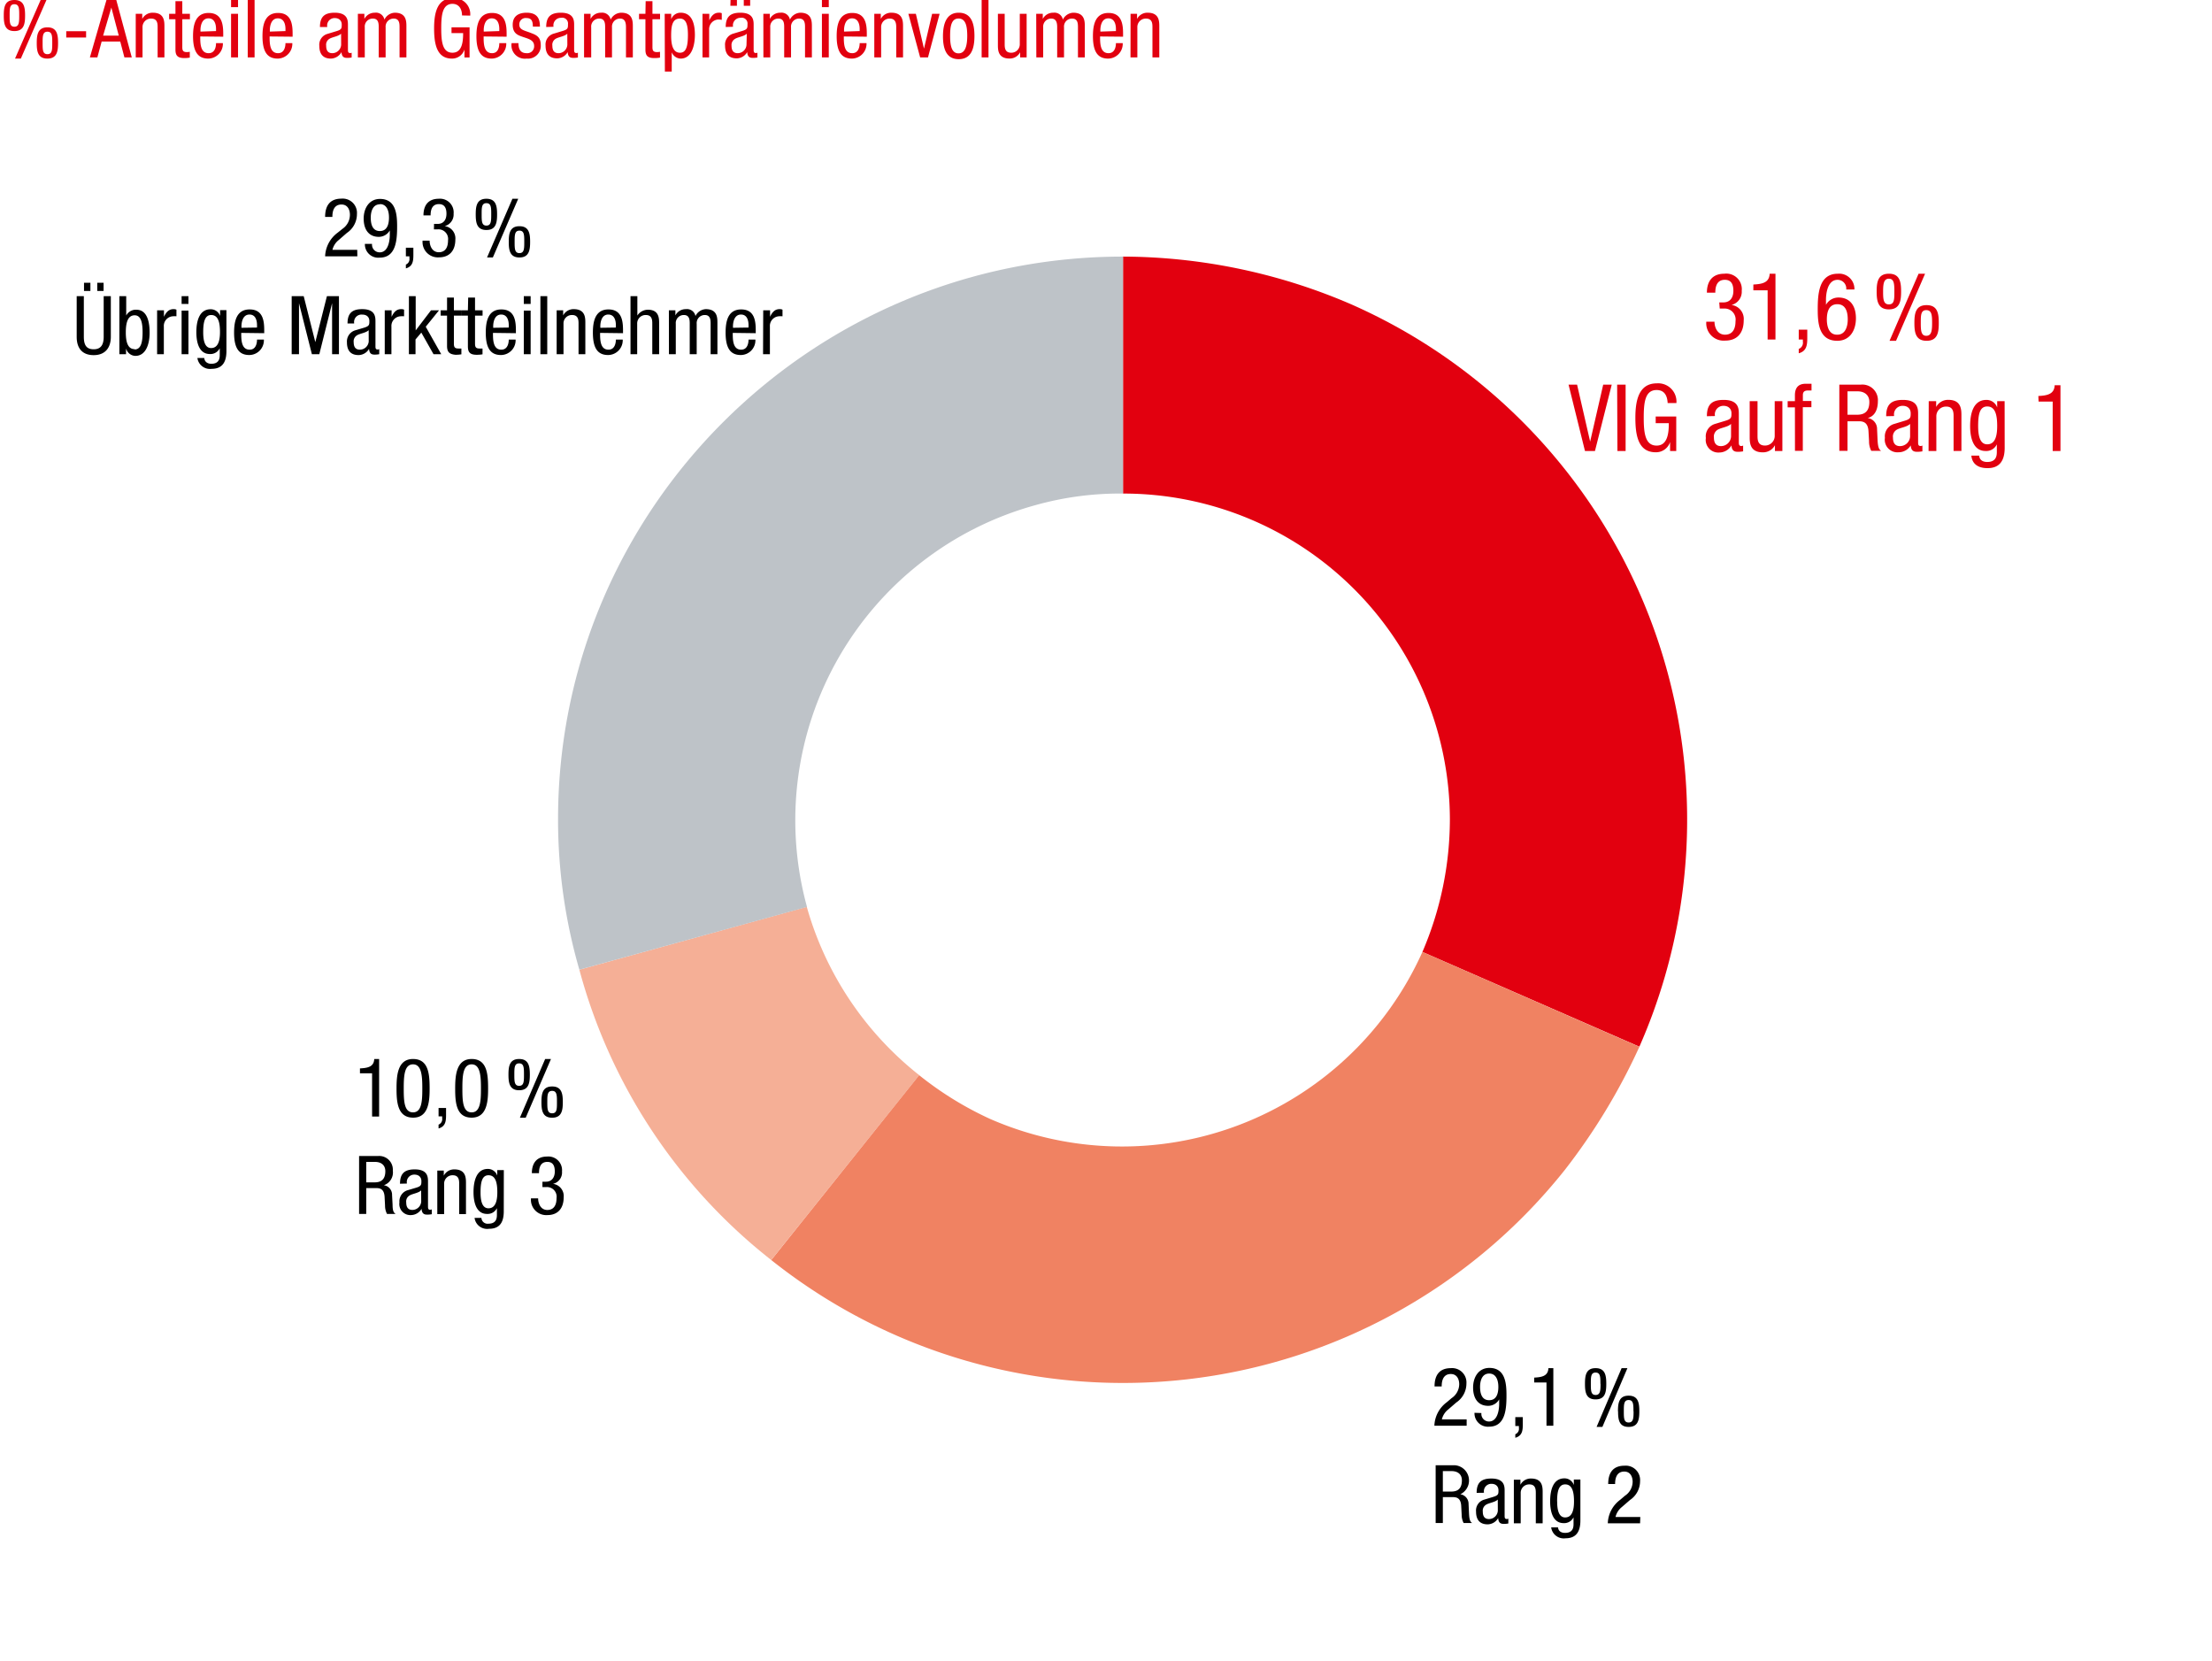 <svg xmlns="http://www.w3.org/2000/svg" viewBox="0 0 381 286"><defs><style>.cls-7{fill:#e2000f}</style><clipPath id="clip-path"><path fill="none" d="M88.37 41.74h208.49v201.35H88.37z"/></clipPath></defs><g id="Grafik" fill-rule="evenodd"><g clip-path="url(#clip-path)"><path d="M282.37 180.26A97 97 0 0 0 232.6 52.35a99.93 99.93 0 0 0-39.17-8.16V85a56.24 56.24 0 0 1 56.3 56.1 57.94 57.94 0 0 1-4.73 22.84" fill="#e2000f"/><path d="M132.84 217a97.27 97.27 0 0 0 136.68-15.51 106.23 106.23 0 0 0 12.85-21.21L245 163.94a56.71 56.71 0 0 1-74.46 28.76 58.23 58.23 0 0 1-12.24-7.55" fill="#f08262"/></g><path d="M99.79 167a94.86 94.86 0 0 0 33.05 50l25.5-31.83a56.47 56.47 0 0 1-19.38-29" fill="#f5af96"/><path d="M193.43 44.19c-53.65 0-97.31 43.45-97.31 96.9A92.8 92.8 0 0 0 99.79 167L139 156.19A56.28 56.28 0 0 1 178.33 87a53.87 53.87 0 0 1 15.1-2" fill="#bec3c8"/></g><g id="Text_DE" data-name="Text DE"><g id="_10_0_..." data-name="10,0%..."><path d="M62 184c1.25-.07 2.4-.22 2.46-1.62h.84v9.91h-1.21v-7.45H62zM68.3 187.48c0-2.19.15-5.1 2.84-5.1S74 185 74 187.48c0 2.1-.15 5-2.83 5s-2.87-2.65-2.87-5zm2.84 4.09c1.51 0 1.6-2 1.6-4.09s-.09-4.18-1.6-4.18-1.6 2-1.6 4.18.08 4.09 1.6 4.09zM75.54 190.81h1.29V192c0 1.06-.08 2-1.29 2.34v-.66a1 1 0 0 0 .62-1.08v-.34h-.62zM78.4 187.48c0-2.19.16-5.1 2.84-5.1s2.83 2.66 2.83 5.1c0 2.1-.15 5-2.83 5s-2.84-2.65-2.84-5zm2.84 4.09c1.51 0 1.6-2 1.6-4.09s-.09-4.18-1.6-4.18-1.6 2-1.6 4.18.08 4.09 1.6 4.09zM87.58 185.07c0-1.4.17-2.69 1.84-2.69s1.84 1.29 1.84 2.69-.17 2.69-1.84 2.69-1.84-1.29-1.84-2.69zm2.67 0c0-1.15 0-1.94-.83-1.94s-.83.79-.83 1.94 0 1.93.83 1.93.83-.78.83-1.93zm3.65-2.69h1l-4.35 10.11h-1zm-.64 7.42c0-1.4.17-2.69 1.84-2.69s1.84 1.29 1.84 2.69-.17 2.69-1.84 2.69-1.84-1.29-1.84-2.69zm2.67 0c0-1.15 0-1.93-.83-1.93s-.83.78-.83 1.93 0 1.93.83 1.93.83-.73.83-1.93zM61.85 199.09h3.24a2.35 2.35 0 0 1 2.57 2.51 2.32 2.32 0 0 1-1.55 2.52 1.64 1.64 0 0 1 1.42 1.67l.09 1.71c0 1.1.23 1.38.53 1.56h-1.49a3.05 3.05 0 0 1-.34-1.44l-.08-1.55c-.1-1.38-.86-1.46-1.49-1.46h-1.67v4.45h-1.23zm1.23 4.54h1.22c.73 0 2.07 0 2.07-1.93 0-1-.66-1.6-1.81-1.6h-1.48zM68.9 203.86c0-1.71.73-2.47 2.53-2.47 2.29 0 2.29 1.37 2.29 2.16v4.19c0 .3 0 .6.36.6a.47.47 0 0 0 .29-.07v.84a5.08 5.08 0 0 1-.69.07c-.45 0-1 0-1.07-1a2.14 2.14 0 0 1-1.81 1.08 1.9 1.9 0 0 1-2-2.18 2 2 0 0 1 1.34-2.08l1.59-.47c.85-.27.85-.51.85-1.14s-.42-1.1-1.2-1.1a1.28 1.28 0 0 0-1.3 1.47v.07zm3.64 1.14c-.44.47-1.47.56-2 .89a1.18 1.18 0 0 0-.57 1.19c0 .75.26 1.29 1.06 1.29a1.53 1.53 0 0 0 1.52-1.43zM75.32 201.59h1.12v.88a2 2 0 0 1 1.82-1.08c2 0 2 1.5 2 2.38v5.32h-1.17v-5.18c0-.57 0-1.51-1.11-1.51a1.44 1.44 0 0 0-1.48 1.51v5.18h-1.18zM86.77 208.62c0 2.24-1 3-2.56 3a2.18 2.18 0 0 1-2.47-1.88h1.18a1.06 1.06 0 0 0 1.21 1c1.51 0 1.46-1.17 1.46-1.68v-1a1.77 1.77 0 0 1-1.7 1c-2.19 0-2.33-2.76-2.33-3.75 0-2 .55-4 2.46-4a1.7 1.7 0 0 1 1.63 1.15v-.95h1.13zm-4-3.28c0 1.22.18 2.75 1.36 2.75s1.53-1.21 1.53-2.75-.25-2.94-1.52-2.94c-1.09 0-1.37 1.15-1.37 2.94zM93.43 203.51h.62c1 0 1.51-.76 1.51-1.76s-.33-1.65-1.29-1.65c-1.3 0-1.43 1.21-1.43 1.94h-1.23c0-1.7.8-2.86 2.63-2.86a2.35 2.35 0 0 1 2.56 2.57 2 2 0 0 1-1.55 2.13 2.12 2.12 0 0 1 1.84 2.31c0 1.81-.91 3.07-2.82 3.07a2.64 2.64 0 0 1-2.82-2.76v-.12h1.24c0 .91.45 2 1.58 2 .73 0 1.59-.37 1.59-2.05a1.66 1.66 0 0 0-1.8-1.89h-.63z"/></g><g id="_31_6_..." data-name="31,6%..."><path class="cls-7" d="M296.13 52.08h.7c1.2 0 1.73-.86 1.73-2s-.38-1.89-1.47-1.89c-1.49 0-1.64 1.38-1.64 2.21H294c0-1.93.92-3.26 3-3.26a2.67 2.67 0 0 1 3 2.94 2.34 2.34 0 0 1-1.76 2.44 2.42 2.42 0 0 1 2.1 2.64c0 2.06-1 3.5-3.22 3.5a3 3 0 0 1-3.23-3.15v-.11h1.42c0 1 .51 2.24 1.81 2.24.83 0 1.81-.42 1.81-2.34a1.89 1.89 0 0 0-2-2.16h-.72zM302 49c1.43-.08 2.74-.26 2.81-1.86h1v11.33h-1.35V50H302zM309.82 56.77h1.47v1.4c0 1.21-.09 2.3-1.47 2.67v-.75a1.13 1.13 0 0 0 .71-1.24v-.38h-.71zM318 49.86a1.5 1.5 0 0 0-1.49-1.67c-1.89 0-2 2.82-2 3.41v.9a2.44 2.44 0 0 1 2.16-1.26c2 0 3 1.45 3 3.58s-1.09 3.87-3.21 3.87c-3.14 0-3.37-3-3.37-5.37 0-2.6.16-6.18 3.45-6.18a2.63 2.63 0 0 1 2.87 2.72zm-1.54 7.78c1.41 0 1.8-1.44 1.8-2.63s-.29-2.62-1.8-2.62-1.8 1.44-1.8 2.62.34 2.63 1.75 2.63zM323.24 50.21c0-1.6.2-3.07 2.11-3.07s2.1 1.47 2.1 3.07-.2 3.07-2.1 3.07-2.11-1.47-2.11-3.07zm3.05 0c0-1.31-.05-2.21-.94-2.21s-1 .9-1 2.21.05 2.21 1 2.21.94-.9.94-2.21zm4.17-3.07h1.12l-5 11.55h-1.12zm-.72 8.48c0-1.6.19-3.07 2.1-3.07s2.1 1.47 2.1 3.07-.19 3.07-2.1 3.07-2.1-1.47-2.1-3.07zm3.05 0c0-1.31-.05-2.21-1-2.21s-.95.9-.95 2.21.05 2.21.95 2.21 1-.9 1-2.21zM270.17 66.24h1.47l2.25 9.81 2.25-9.81h1.47l-2.89 11.43H273zM278.54 66.24H280v11.43h-1.41zM287.24 69.41c-.06-1.2-.51-2.24-1.9-2.24-2 0-2.22 2.15-2.22 4.79s.26 4.78 2.22 4.78 2.1-2.33 2.1-3.86h-2.26v-1.15h3.54v5.94h-1.06v-1.55a2.54 2.54 0 0 1-2.47 1.77c-3 0-3.51-2.86-3.51-5.93 0-2.88.53-5.94 3.69-5.94a3.15 3.15 0 0 1 3.38 3.39zM294 71.68c0-2 .83-2.81 2.89-2.81 2.61 0 2.61 1.57 2.61 2.46v4.79c0 .35 0 .69.42.69a.57.57 0 0 0 .32-.08v1a5.85 5.85 0 0 1-.79.08c-.51 0-1.15 0-1.22-1.11a2.42 2.42 0 0 1-2.07 1.23 2.17 2.17 0 0 1-2.34-2.49 2.23 2.23 0 0 1 1.6-2.44l1.81-.55c1-.3 1-.57 1-1.29s-.48-1.27-1.38-1.27a1.47 1.47 0 0 0-1.47 1.68v.08zm4.16 1.32c-.49.53-1.68.64-2.29 1a1.36 1.36 0 0 0-.66 1.36c0 .86.31 1.47 1.22 1.47a1.75 1.75 0 0 0 1.73-1.63zM307 77.67h-1.28v-1a2.3 2.3 0 0 1-2.09 1.23c-2.26 0-2.26-1.71-2.26-2.72v-6.09h1.35V75c0 .66 0 1.73 1.26 1.73a1.66 1.66 0 0 0 1.7-1.73v-5.91H307zM309.16 70.15h-1.25v-1.06h1.25v-1c0-1.29.57-2 1.86-2h1v1.16h-.62c-.58 0-.87.22-.87.81v1H312v1.06h-1.48v7.52h-1.35zM316.81 66.24h3.71a2.68 2.68 0 0 1 2.93 2.87c0 1.25-.43 2.56-1.76 2.88a1.89 1.89 0 0 1 1.62 1.91l.09 1.95c.07 1.26.28 1.58.61 1.79h-1.7a3.46 3.46 0 0 1-.38-1.65l-.1-1.77c-.11-1.57-1-1.67-1.7-1.67h-1.91v5.09h-1.41zm1.41 5.19h1.4c.83 0 2.36 0 2.36-2.21 0-1.12-.76-1.83-2.07-1.83h-1.69zM324.88 71.68c0-2 .83-2.81 2.88-2.81 2.62 0 2.62 1.57 2.62 2.46v4.79c0 .35 0 .69.41.69a.58.58 0 0 0 .33-.08v1a5.85 5.85 0 0 1-.79.08c-.51 0-1.15 0-1.22-1.11a2.43 2.43 0 0 1-2.11 1.19 2.17 2.17 0 0 1-2.34-2.49 2.22 2.22 0 0 1 1.63-2.4l1.81-.55c1-.3 1-.57 1-1.29s-.48-1.27-1.38-1.27a1.47 1.47 0 0 0-1.48 1.68v.08zM329 73c-.5.53-1.68.64-2.29 1a1.35 1.35 0 0 0-.66 1.36c0 .86.3 1.47 1.22 1.47a1.75 1.75 0 0 0 1.73-1.62zM332.21 69.09h1.28v1a2.3 2.3 0 0 1 2.09-1.23c2.26 0 2.26 1.71 2.26 2.72v6.08h-1.35v-5.91c0-.66 0-1.73-1.27-1.73a1.66 1.66 0 0 0-1.7 1.73v5.92h-1.34zM345.29 77.13c0 2.56-1.19 3.49-2.92 3.49-.53 0-2.6 0-2.82-2.15h1.35c.06.79.67 1.09 1.38 1.09 1.73 0 1.66-1.33 1.66-1.92v-1.12a2 2 0 0 1-1.94 1.15c-2.5 0-2.66-3.15-2.66-4.29 0-2.32.62-4.51 2.81-4.51a1.94 1.94 0 0 1 1.85 1.31v-1.09h1.28zm-4.57-3.75c0 1.39.21 3.14 1.56 3.14s1.72-1.38 1.72-3.14-.26-3.38-1.71-3.38c-1.29 0-1.57 1.33-1.57 3.38zM351.09 68.2c1.43-.08 2.75-.26 2.81-1.86h1v11.33h-1.34v-8.51h-2.43z"/></g><g id="_29_1_..." data-name="29,1%..."><path d="M252.62 245.54h-5.56a5.27 5.27 0 0 1 2.15-4.06l.81-.69a2.93 2.93 0 0 0 1.32-2.38c0-.86-.38-1.78-1.45-1.78-1.52 0-1.57 1.58-1.57 2.14h-1.23c0-1.87.78-3.15 2.82-3.15a2.47 2.47 0 0 1 2.67 2.65 3.92 3.92 0 0 1-1.74 3.26l-1.41 1.22a3.07 3.07 0 0 0-1.08 1.7h4.27zM255.16 243.35a1.31 1.31 0 0 0 1.3 1.46c1.66 0 1.76-2.48 1.76-3V241a2.16 2.16 0 0 1-1.9 1.11c-1.72 0-2.59-1.27-2.59-3.14s1-3.39 2.8-3.39c2.75 0 2.95 2.66 2.95 4.71 0 2.27-.14 5.41-3 5.41a2.31 2.31 0 0 1-2.51-2.39zm1.34-6.8c-1.23 0-1.57 1.24-1.57 2.29s.25 2.3 1.57 2.3 1.58-1.25 1.58-2.3-.34-2.29-1.58-2.29zM261 244.05h1.29v1.22c0 1.07-.08 2-1.29 2.34V247a1 1 0 0 0 .62-1.07v-.34H261zM264.25 237.25c1.25-.07 2.4-.23 2.45-1.63h.85v9.92h-1.18v-7.45h-2.12zM273 238.31c0-1.4.16-2.69 1.83-2.69s1.84 1.29 1.84 2.69-.16 2.69-1.84 2.69-1.83-1.29-1.83-2.69zm2.66 0c0-1.15 0-1.93-.83-1.93s-.82.78-.82 1.93 0 1.93.82 1.93.85-.78.85-1.93zm3.65-2.69h1L276 245.74h-1zm-.63 7.43c0-1.41.17-2.69 1.84-2.69s1.84 1.28 1.84 2.69-.17 2.69-1.84 2.69-1.82-1.29-1.82-2.69zm2.67 0c0-1.15 0-1.94-.83-1.94s-.83.79-.83 1.94 0 1.93.83 1.93.85-.79.85-1.93zM247.28 252.34h3.25a2.63 2.63 0 0 1 1 5 1.66 1.66 0 0 1 1.42 1.67l.08 1.71c.06 1.11.24 1.39.54 1.57h-1.47a3.05 3.05 0 0 1-.34-1.44l-.08-1.56c-.1-1.37-.86-1.46-1.49-1.46h-1.67v4.46h-1.24zm1.24 4.54h1.22c.73 0 2.06 0 2.06-1.94 0-1-.66-1.59-1.81-1.59h-1.47zM254.34 257.1c0-1.71.73-2.47 2.53-2.47 2.29 0 2.29 1.38 2.29 2.16V261c0 .31 0 .6.36.6a.41.41 0 0 0 .28-.07v.84a3.61 3.61 0 0 1-.69.07c-.44 0-1 0-1.06-1a2.14 2.14 0 0 1-1.81 1.08c-1.41 0-2-.85-2-2.19a1.94 1.94 0 0 1 1.42-2.07l1.58-.48c.86-.27.86-.5.86-1.13s-.42-1.11-1.21-1.11a1.28 1.28 0 0 0-1.29 1.47v.07zm3.64 1.15c-.44.46-1.48.56-2 .88a1.2 1.2 0 0 0-.58 1.19c0 .76.27 1.29 1.07 1.29a1.54 1.54 0 0 0 1.52-1.43zM260.75 254.83h1.13v.88a2 2 0 0 1 1.83-1.08c2 0 2 1.5 2 2.39v5.32h-1.18v-5.18c0-.58 0-1.52-1.11-1.52a1.45 1.45 0 0 0-1.49 1.52v5.18h-1.18zM272.21 261.86c0 2.24-1 3.06-2.56 3.06a2.18 2.18 0 0 1-2.47-1.88h1.18c.06.69.59.95 1.21.95 1.51 0 1.46-1.16 1.46-1.68v-1a1.79 1.79 0 0 1-1.7 1c-2.19 0-2.33-2.76-2.33-3.76 0-2 .55-3.95 2.46-3.95a1.69 1.69 0 0 1 1.62 1.15v-.95h1.13zm-4-3.28c0 1.22.19 2.75 1.37 2.75s1.53-1.2 1.53-2.75-.26-2.94-1.52-2.94c-1.1 0-1.39 1.15-1.39 2.94zM282.49 262.34h-5.56a5.27 5.27 0 0 1 2.15-4.06l.81-.69a2.93 2.93 0 0 0 1.32-2.38c0-.86-.38-1.78-1.44-1.78-1.53 0-1.58 1.58-1.58 2.14H277c0-1.87.78-3.15 2.82-3.15a2.47 2.47 0 0 1 2.67 2.65 3.9 3.9 0 0 1-1.74 3.26l-1.41 1.22a3.12 3.12 0 0 0-1.08 1.7h4.27z"/></g><g id="_29_3_..." data-name="29,3%..."><path d="M61.55 44.15H56a5.31 5.31 0 0 1 2.15-4.07l.85-.68a2.93 2.93 0 0 0 1.27-2.4c0-.86-.38-1.78-1.45-1.78-1.53 0-1.57 1.58-1.57 2.14H56c0-1.88.78-3.15 2.82-3.15a2.46 2.46 0 0 1 2.66 2.65 3.9 3.9 0 0 1-1.74 3.26l-1.4 1.22a3.08 3.08 0 0 0-1.08 1.69h4.27zM64.08 42a1.32 1.32 0 0 0 1.31 1.46c1.66 0 1.75-2.48 1.75-3v-.78a2.18 2.18 0 0 1-1.9 1.11c-1.73 0-2.6-1.28-2.6-3.14s1-3.39 2.81-3.39c2.75 0 2.95 2.66 2.95 4.71 0 2.27-.14 5.4-3 5.4A2.3 2.3 0 0 1 62.85 42zm1.35-6.81c-1.23 0-1.57 1.25-1.57 2.3s.25 2.3 1.57 2.3S67 38.5 67 37.45s-.33-2.3-1.57-2.3zM69.91 42.66h1.29v1.22c0 1.07-.09 2-1.29 2.34v-.66a1 1 0 0 0 .61-1.08v-.33h-.61zM74.76 38.56h.62c1.05 0 1.52-.76 1.52-1.75s-.34-1.66-1.3-1.66c-1.3 0-1.43 1.21-1.43 1.94h-1.23c0-1.7.8-2.86 2.64-2.86a2.35 2.35 0 0 1 2.55 2.58 2.05 2.05 0 0 1-1.54 2.13 2.13 2.13 0 0 1 1.84 2.32c0 1.8-.92 3.06-2.83 3.06a2.64 2.64 0 0 1-2.82-2.76v-.12H74c0 .91.45 2 1.58 2 .73 0 1.59-.37 1.59-2.05a1.66 1.66 0 0 0-1.8-1.89h-.63zM81.94 36.92c0-1.4.17-2.69 1.84-2.69s1.84 1.29 1.84 2.69-.17 2.69-1.84 2.69-1.84-1.29-1.84-2.69zm2.67 0c0-1.15 0-1.93-.83-1.93s-.82.78-.82 1.93 0 1.93.82 1.93.83-.78.83-1.93zm3.65-2.69h1l-4.37 10.11h-1zm-.63 7.42c0-1.4.17-2.69 1.84-2.69s1.84 1.29 1.84 2.69-.17 2.69-1.84 2.69-1.84-1.29-1.84-2.69zm2.67 0c0-1.15 0-1.93-.83-1.93s-.83.78-.83 1.93 0 1.94.83 1.94.83-.79.83-1.94zM13.21 51h1.23v7c0 1.47.48 2.15 1.7 2.15s1.72-.75 1.72-2.15v-7h1.23v7c0 1.92-1 3.16-2.95 3.16S13.21 60 13.21 58zm1.26-2.3h1.1v1.41h-1.1zm2.28 0h1.09v1.41h-1.09zM20.56 51h1.18v3.34a1.87 1.87 0 0 1 1.74-1c2 0 2.29 2.38 2.29 3.95 0 2.12-.72 4-2.46 4a1.72 1.72 0 0 1-1.6-1.29v1h-1.15zm2.63 9.18c1.09 0 1.37-1.23 1.37-2.94s-.28-2.94-1.37-2.94c-1.27 0-1.52 1.49-1.52 2.94s.25 2.89 1.52 2.89zM27.06 53.44h1.18v1.12c.34-.72.79-1.32 1.63-1.32a1.13 1.13 0 0 1 .52.09v1.14a3.83 3.83 0 0 0-.63 0 1.66 1.66 0 0 0-1.54 1.78V61h-1.16zM31.28 51h1.18v1.34h-1.18zm0 2.49h1.18V61h-1.18zM39 60.47c0 2.24-1 3.05-2.56 3.05A2.18 2.18 0 0 1 34 61.65h1.18c.06.68.59 1 1.21 1 1.51 0 1.46-1.16 1.46-1.68v-1a1.78 1.78 0 0 1-1.7 1c-2.19 0-2.33-2.76-2.33-3.76 0-2 .55-3.95 2.46-3.95a1.7 1.7 0 0 1 1.63 1.15v-1H39zm-4-3.28c0 1.22.18 2.75 1.36 2.75s1.53-1.21 1.53-2.75-.25-2.94-1.52-2.94c-1.06 0-1.37 1.15-1.37 2.94zM41.55 57.33c0 1.15 0 2.89 1.45 2.89 1.12 0 1.27-1.18 1.27-1.74h1.18a2.53 2.53 0 0 1-2.52 2.66c-1.84 0-2.61-1.27-2.61-3.85 0-1.88.36-4 2.68-4s2.51 2 2.51 3.62v.47zm2.72-.92V56c0-.84-.26-1.83-1.3-1.83-1.24 0-1.38 1.51-1.38 2v.28zM50.24 51h2.07l2 7.92 2-7.92h2.07v10H57.2v-8.79L55 61h-1.28l-2.22-8.79V61h-1.26zM59.86 55.71c0-1.71.73-2.47 2.53-2.47 2.28 0 2.28 1.38 2.28 2.16v4.19c0 .31 0 .6.37.6a.45.45 0 0 0 .28-.07V61a4.72 4.72 0 0 1-.69.07c-.45 0-1 0-1.06-1a2.12 2.12 0 0 1-1.81 1.08c-1.41 0-2-.84-2-2.18a2 2 0 0 1 1.42-2.08l1.58-.47c.86-.27.86-.51.86-1.14s-.42-1.1-1.21-1.1A1.28 1.28 0 0 0 61 55.64v.07zm3.64 1.15c-.44.46-1.48.56-2 .88a1.2 1.2 0 0 0-.58 1.19c0 .76.27 1.29 1.07 1.29a1.54 1.54 0 0 0 1.52-1.43zM66.27 53.44h1.18v1.12c.34-.72.79-1.32 1.63-1.32a1.15 1.15 0 0 1 .52.09v1.14a4 4 0 0 0-.63 0 1.67 1.67 0 0 0-1.55 1.78V61h-1.15zM76 61h-1.33l-2.1-3.72-1 1.18V61h-1.14V51h1.17v5.9l2.64-3.46h1.38l-2.29 2.83zM77 51.25h1.18v2.19h1.3v.92h-1.3v4.82c0 .6.15.84.77.84a4.59 4.59 0 0 0 .52 0v1a6.12 6.12 0 0 1-1 .08C77.3 61 77 60.53 77 59.55v-5.19h-1.1v-.92H77zM80.64 51.25h1.18v2.19h1.3v.92h-1.3v4.82c0 .6.15.84.77.84a4.59 4.59 0 0 0 .52 0v1a5.82 5.82 0 0 1-1 .08c-1.23 0-1.52-.5-1.52-1.48v-5.26h-1.1v-.92h1.1zM84.91 57.33c0 1.15 0 2.89 1.44 2.89 1.12 0 1.28-1.18 1.28-1.74h1.18a2.54 2.54 0 0 1-2.53 2.66c-1.84 0-2.61-1.27-2.61-3.85 0-1.88.37-4 2.68-4s2.51 2 2.51 3.62v.47zm2.72-.92V56c0-.84-.27-1.83-1.31-1.83-1.23 0-1.37 1.51-1.37 2v.28zM90.22 51h1.18v1.34h-1.18zm0 2.49h1.18V61h-1.18zM93.08 51h1.18v10h-1.18zM95.88 53.44H97v.88a2 2 0 0 1 1.82-1.08c2 0 2 1.5 2 2.38V61h-1.17v-5.24c0-.57 0-1.51-1.11-1.51a1.44 1.44 0 0 0-1.48 1.51V61h-1.18zM103.36 57.33c0 1.15 0 2.89 1.44 2.89 1.12 0 1.28-1.18 1.28-1.74h1.18a2.54 2.54 0 0 1-2.53 2.66c-1.84 0-2.61-1.27-2.61-3.85 0-1.88.37-4 2.68-4s2.51 2 2.51 3.62v.47zm2.72-.92V56c0-.84-.27-1.83-1.31-1.83-1.23 0-1.37 1.51-1.37 2v.28zM108.6 51h1.18v3.34a2.19 2.19 0 0 1 1.81-1c1.94 0 1.94 1.5 1.94 2.38V61h-1.18v-5.24c0-.57 0-1.51-1.11-1.51a1.45 1.45 0 0 0-1.49 1.51V61h-1.15zM115.21 53.44h1.12v.88a2 2 0 0 1 1.83-1.08 1.48 1.48 0 0 1 1.63 1.19 2.08 2.08 0 0 1 1.78-1.19c2 0 2 1.5 2 2.38V61h-1.17v-5.24c0-.57 0-1.51-1-1.51a1.39 1.39 0 0 0-1.4 1.51V61h-1.2v-5.24c0-.57 0-1.51-1-1.51a1.38 1.38 0 0 0-1.4 1.51V61h-1.18zM126.21 57.33c0 1.15 0 2.89 1.45 2.89 1.12 0 1.27-1.18 1.27-1.74h1.18a2.53 2.53 0 0 1-2.52 2.66c-1.84 0-2.61-1.27-2.61-3.85 0-1.88.36-4 2.68-4s2.51 2 2.51 3.62v.47zm2.72-.92V56c0-.84-.26-1.83-1.3-1.83-1.24 0-1.38 1.51-1.38 2v.28zM131.46 53.44h1.18v1.12c.33-.72.78-1.32 1.62-1.32a1.13 1.13 0 0 1 .52.09v1.14a3.83 3.83 0 0 0-.63 0 1.66 1.66 0 0 0-1.54 1.78V61h-1.18z"/></g><path class="cls-7" d="M.65 2.66C.65 1.26.81 0 2.48 0s1.84 1.26 1.84 2.66-.16 2.69-1.84 2.69S.65 4.06.65 2.66zm2.66 0c0-1.15 0-1.93-.83-1.93s-.82.78-.82 1.93 0 1.94.82 1.94.83-.79.83-1.94zM7 0h1L3.59 10.09h-1zm-.67 7.4c0-1.4.17-2.69 1.84-2.69S10 6 10 7.4s-.17 2.69-1.84 2.69S6.33 8.8 6.33 7.4zM9 7.4c0-1.15 0-1.94-.83-1.94s-.83.79-.83 1.94 0 1.93.83 1.93S9 8.55 9 7.4zM11.41 5.37h3.42v1.09h-3.42zM18.37-.11H20l2.7 10h-1.27l-.72-2.74h-3.2l-.74 2.74h-1.29zm-.61 6.25h2.7L19.18 1.3zM23.38 2.38h1.12v.88a2 2 0 0 1 1.82-1.07c2 0 2 1.5 2 2.38v5.32h-1.17V4.71c0-.58 0-1.51-1.11-1.51a1.45 1.45 0 0 0-1.49 1.51v5.18h-1.17zM30.22.2h1.18v2.18h1.31v.93H31.4v4.82c0 .6.16.84.77.84a2.63 2.63 0 0 0 .52-.05v1a4.84 4.84 0 0 1-.95.08c-1.22 0-1.52-.5-1.52-1.48V3.31h-1.09v-.93h1.09zM34.49 6.28c0 1.15 0 2.88 1.44 2.88 1.13 0 1.28-1.17 1.28-1.73h1.18a2.55 2.55 0 0 1-2.52 2.66c-1.84 0-2.62-1.28-2.62-3.86 0-1.87.37-4 2.68-4s2.52 2 2.52 3.61v.48zm2.72-.93V5c0-.84-.26-1.84-1.3-1.84-1.24 0-1.38 1.51-1.38 2v.28zM39.8-.11H41v1.34h-1.2zm0 2.49H41v7.51h-1.2zM42.67-.11h1.18v10h-1.18zM46.44 6.28c0 1.15 0 2.88 1.45 2.88 1.11 0 1.28-1.16 1.28-1.73h1.18a2.55 2.55 0 0 1-2.53 2.66c-1.84 0-2.61-1.28-2.61-3.86 0-1.87.36-4 2.68-4s2.51 2 2.51 3.61v.48zm2.73-.93V5c0-.84-.27-1.84-1.31-1.84-1.24 0-1.38 1.51-1.38 2v.28zM55.11 4.65c0-1.71.73-2.46 2.53-2.46 2.29 0 2.29 1.37 2.29 2.15v4.19c0 .31 0 .6.36.6.16 0 .23 0 .28-.07v.84a3.61 3.61 0 0 1-.69.07c-.44 0-1 0-1.06-1A2.14 2.14 0 0 1 57 10.09c-1.4 0-2-.84-2-2.19a1.94 1.94 0 0 1 1.42-2.07L58 5.35c.86-.26.86-.5.86-1.13s-.42-1.11-1.21-1.11a1.28 1.28 0 0 0-1.29 1.47v.07zm3.64 1.15c-.44.46-1.48.56-2 .88a1.19 1.19 0 0 0-.57 1.19c0 .76.26 1.29 1.06 1.29a1.54 1.54 0 0 0 1.52-1.43zM61.64 2.38h1.12v.88a2 2 0 0 1 1.82-1.07 1.47 1.47 0 0 1 1.63 1.19A2.09 2.09 0 0 1 68 2.19c2 0 2 1.5 2 2.38v5.32h-1.18V4.71c0-.58 0-1.51-1-1.51a1.38 1.38 0 0 0-1.4 1.51v5.18h-1.19V4.71c0-.58 0-1.51-1-1.51a1.37 1.37 0 0 0-1.4 1.51v5.18h-1.19zM79.58 2.66c0-1-.45-2-1.67-2C76.2.7 76 2.58 76 4.89s.22 4.19 1.93 4.19 1.84-2 1.84-3.38h-2v-1h3.11v5.2H80V8.53a2.23 2.23 0 0 1-2.16 1.56c-2.61 0-3.07-2.51-3.07-5.2 0-2.52.46-5.2 3.22-5.2a2.76 2.76 0 0 1 3 3zM83.3 6.28c0 1.15 0 2.88 1.45 2.88C85.87 9.16 86 8 86 7.43h1.2a2.55 2.55 0 0 1-2.52 2.66c-1.84 0-2.62-1.28-2.62-3.86 0-1.87.37-4 2.69-4s2.51 2 2.51 3.61v.48zm2.7-.93V5c0-.84-.26-1.84-1.3-1.84-1.24 0-1.38 1.51-1.38 2v.28zM91.78 4.58c0-1-.26-1.47-1.11-1.47a1.08 1.08 0 0 0-1.22 1.15c0 .88.92 1 1.85 1.36s1.84.63 1.84 2.11a2.2 2.2 0 0 1-2.43 2.36 2.31 2.31 0 0 1-2.59-2.66h1.18c0 .91.26 1.73 1.41 1.73A1.18 1.18 0 0 0 92 7.92c0-1-.93-1.22-1.84-1.53s-1.85-.58-1.85-2.13 1.09-2.07 2.4-2.07c2.19 0 2.27 1.51 2.29 2.39zM94.08 4.65c0-1.71.72-2.46 2.52-2.46 2.29 0 2.29 1.37 2.29 2.15v4.19c0 .31 0 .6.37.6a.39.39 0 0 0 .28-.07v.84a3.83 3.83 0 0 1-.69.07c-.45 0-1 0-1.07-1a2.13 2.13 0 0 1-1.81 1.08c-1.4 0-2-.84-2-2.19a1.94 1.94 0 0 1 1.42-2.07l1.59-.48c.85-.26.85-.5.85-1.13a1 1 0 0 0-1.2-1.11 1.29 1.29 0 0 0-1.3 1.47v.07zm3.63 1.15c-.43.46-1.47.56-2 .88a1.19 1.19 0 0 0-.57 1.19c0 .76.26 1.29 1.07 1.29a1.53 1.53 0 0 0 1.51-1.43zM100.6 2.38h1.12v.88a2 2 0 0 1 1.83-1.07 1.48 1.48 0 0 1 1.63 1.19A2.06 2.06 0 0 1 107 2.19c2 0 2 1.5 2 2.38v5.32h-1.18V4.71c0-.58-.05-1.51-1-1.51a1.38 1.38 0 0 0-1.41 1.51v5.18h-1.18V4.71c0-.58 0-1.51-1-1.51a1.37 1.37 0 0 0-1.4 1.51v5.18h-1.23zM111.21.2h1.17v2.18h1.31v.93h-1.31v4.82c0 .6.16.84.78.84a2.82 2.82 0 0 0 .52-.05v1a5.06 5.06 0 0 1-1 .08c-1.22 0-1.51-.5-1.51-1.48V3.31h-1.1v-.93h1.1zM114.49 2.38h1.12v.93a1.71 1.71 0 0 1 1.63-1.12c1.78 0 2.45 1.58 2.45 3.81 0 1.71-.5 4.09-2.45 4.09A1.71 1.71 0 0 1 115.7 9v3.32h-1.18zm2.63 6.7c1.09 0 1.37-1.15 1.37-3.08 0-1.66-.28-2.8-1.37-2.8-1.31 0-1.52 1.23-1.52 2.94 0 1.45.25 2.94 1.52 2.94zM121 2.38h1.17V3.5c.34-.71.79-1.31 1.63-1.31a1.15 1.15 0 0 1 .52.08v1.15a3.38 3.38 0 0 0-.63-.06 1.68 1.68 0 0 0-1.55 1.78v4.75H121zM125 4.65c0-1.71.73-2.46 2.52-2.46 2.29 0 2.29 1.37 2.29 2.15v4.19c0 .31 0 .6.37.6a.39.39 0 0 0 .28-.07v.84a3.83 3.83 0 0 1-.69.07c-.45 0-1 0-1.07-1a2.12 2.12 0 0 1-1.81 1.08c-1.4 0-2-.84-2-2.19a1.94 1.94 0 0 1 1.42-2.07l1.59-.48c.85-.26.85-.5.85-1.13a1 1 0 0 0-1.2-1.11 1.29 1.29 0 0 0-1.3 1.47v.07zm.84-5.06h1.09V1h-1.13zm2.79 6.21c-.43.46-1.47.56-2 .88a1.21 1.21 0 0 0-.63 1.19c0 .76.27 1.29 1.07 1.29a1.53 1.53 0 0 0 1.51-1.43zm-.52-6.21h1.1V1h-1.1zM131.48 2.38h1.12v.88a2 2 0 0 1 1.83-1.07 1.47 1.47 0 0 1 1.63 1.19 2.08 2.08 0 0 1 1.78-1.19c2 0 2 1.5 2 2.38v5.32h-1.18V4.71c0-.58 0-1.51-1-1.51a1.38 1.38 0 0 0-1.41 1.51v5.18h-1.18V4.71c0-.58 0-1.51-1-1.51a1.38 1.38 0 0 0-1.4 1.51v5.18h-1.18zM141.57-.11h1.18v1.34h-1.18zm0 2.49h1.18v7.51h-1.18zM145.34 6.28c0 1.15 0 2.88 1.45 2.88 1.12 0 1.28-1.17 1.28-1.73h1.18a2.55 2.55 0 0 1-2.53 2.66c-1.84 0-2.61-1.28-2.61-3.86 0-1.87.36-4 2.68-4s2.51 2 2.51 3.61v.48zm2.73-.93V5c0-.84-.27-1.84-1.31-1.84-1.23 0-1.38 1.51-1.38 2v.28zM150.59 2.38h1.12v.88a2 2 0 0 1 1.83-1.07c2 0 2 1.5 2 2.38v5.32h-1.17V4.71c0-.58-.05-1.51-1.11-1.51a1.45 1.45 0 0 0-1.49 1.51v5.18h-1.18zM156.46 2.38h1.29l1.4 6 1.4-6h1.29l-2 7.51h-1.35zM165.13 2.19c2.17 0 2.71 1.83 2.71 4s-.55 4-2.71 4-2.71-1.84-2.71-3.95.58-4.05 2.71-4.05zm1.47 4c0-1.63-.24-3-1.5-3s-1.45 1.4-1.45 3 .24 3 1.45 3 1.5-1.43 1.5-3.05zM169.08-.11h1.18v10h-1.18zM176.83 9.89h-1.12V9a2 2 0 0 1-1.83 1.08c-2 0-2-1.5-2-2.38V2.38h1.17v5.19c0 .57 0 1.51 1.11 1.51a1.45 1.45 0 0 0 1.49-1.51V2.38h1.18zM178.48 2.38h1.13v.88a2 2 0 0 1 1.83-1.07 1.47 1.47 0 0 1 1.63 1.19 2.08 2.08 0 0 1 1.78-1.19c2 0 2 1.5 2 2.38v5.32h-1.18V4.71c0-.58 0-1.51-1-1.51a1.37 1.37 0 0 0-1.4 1.51v5.18h-1.18V4.71c0-.58-.05-1.51-1-1.51a1.38 1.38 0 0 0-1.41 1.51v5.18h-1.18zM189.48 6.28c0 1.15 0 2.88 1.45 2.88 1.12 0 1.28-1.17 1.28-1.73h1.17a2.54 2.54 0 0 1-2.52 2.66c-1.84 0-2.61-1.28-2.61-3.86 0-1.87.36-4 2.68-4s2.51 2 2.51 3.61v.48zm2.73-.93V5c0-.84-.27-1.84-1.31-1.84-1.23 0-1.37 1.51-1.37 2v.28zM194.73 2.38h1.12v.88a2 2 0 0 1 1.83-1.07c2 0 2 1.5 2 2.38v5.32h-1.18V4.71c0-.58 0-1.51-1.11-1.51a1.45 1.45 0 0 0-1.49 1.51v5.18h-1.18z"/></g></svg>